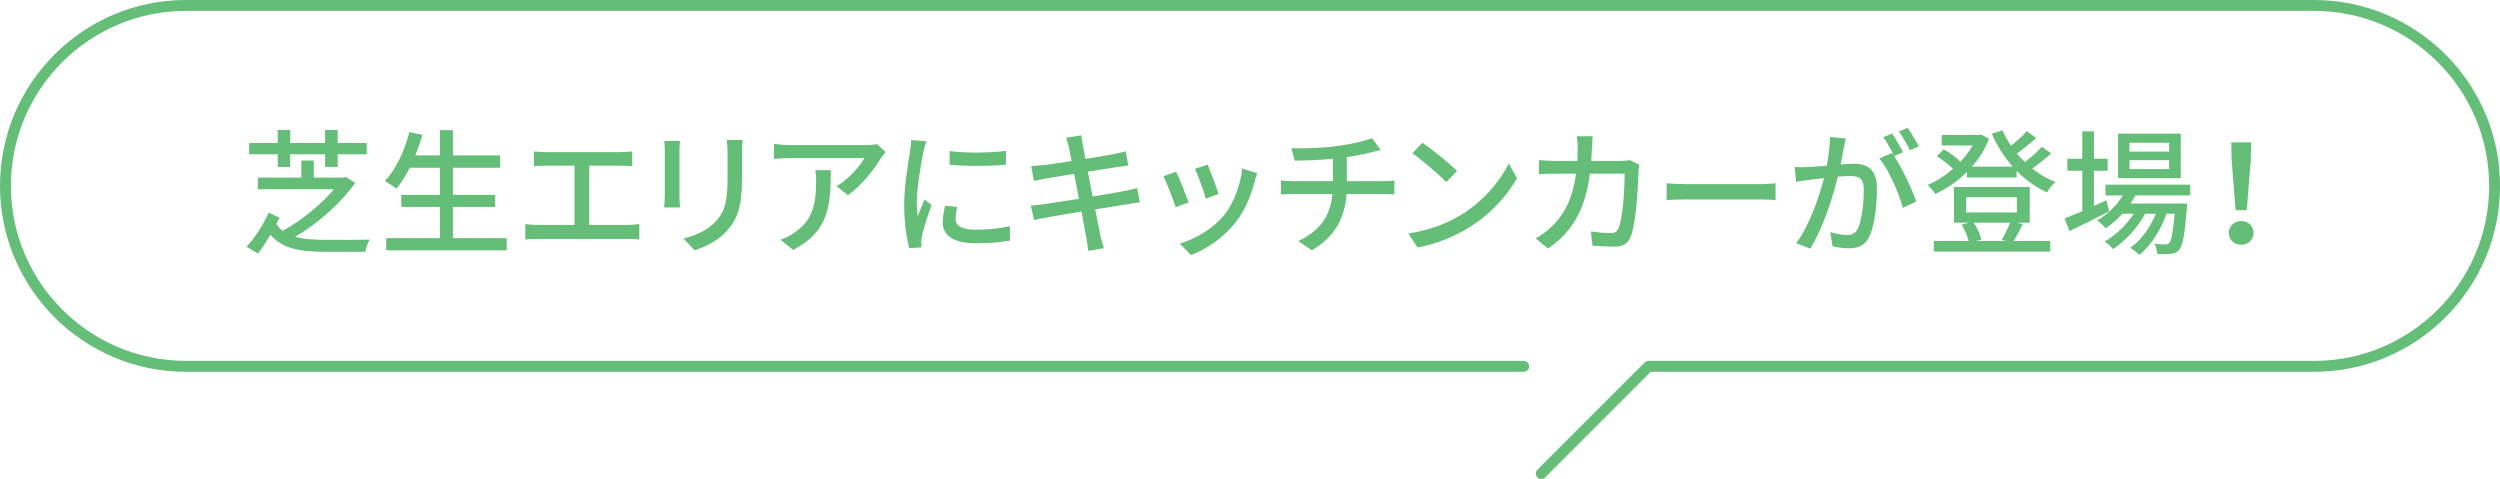 <?xml version="1.0" encoding="UTF-8"?><svg id="_レイヤー_2" xmlns="http://www.w3.org/2000/svg" width="552.87" height="105.94" viewBox="0 0 552.87 105.94"><defs><style>.cls-1{fill:#64be78;stroke-width:0px;}</style></defs><g id="_レイヤー_4"><path class="cls-1" d="M511.76,0H41.11C18.44,0,0,18.44,0,41.11s18.44,41.11,41.11,41.11h295.85c.67,0,1.21-.54,1.21-1.21s-.54-1.21-1.21-1.21H41.11c-21.34,0-38.7-17.36-38.7-38.7S19.77,2.41,41.11,2.41h470.66c21.34,0,38.7,17.36,38.7,38.7s-17.36,38.7-38.7,38.7h-147.2c-.32,0-.63.13-.85.35l-23.72,23.72c-.47.47-.47,1.23,0,1.71.24.24.54.35.85.35s.62-.12.85-.35l23.37-23.37h146.7c22.67,0,41.11-18.44,41.11-41.11S534.43,0,511.76,0Z"/><path class="cls-1" d="M78.55,40.45c-3.06,4.35-8.19,8.94-13.26,11.91,1.92.54,4.32.69,7.05.69,1.32.03,7.62,0,9.42-.06-.39.66-.87,1.89-.99,2.7h-8.58c-5.82,0-9.75-.66-12.39-3.78-.81,1.41-1.77,2.88-2.73,4.17l-2.55-1.53c1.8-1.86,3.87-5.13,4.89-7.53l2.43,1.14c-.21.42-.45.9-.72,1.38.39.6.84,1.08,1.38,1.5,4.26-2.28,8.61-5.94,11.34-9.18h-16.8v-2.58h9.6v-3.78h2.76v3.78h6.54l.54-.15,2.07,1.32ZM61.42,34.12h-6.33v-2.49h6.33v-2.88h2.76v2.88h7.71v-2.88h2.79v2.88h6.42v2.49h-6.42v2.79h-2.79v-2.79h-7.71v2.79h-2.76v-2.79Z"/><path class="cls-1" d="M112.05,52.66v2.7h-26.64v-2.7h11.88v-6.9h-8.55v-2.67h8.55v-6h-6.66c-.93,1.8-1.92,3.39-2.97,4.65-.57-.48-1.8-1.29-2.55-1.68,2.43-2.55,4.32-6.66,5.43-10.86l2.88.66c-.45,1.53-.99,3.06-1.56,4.5h5.43v-5.58h2.88v5.58h10.44v2.73h-10.44v6h9.33v2.67h-9.33v6.9h11.88Z"/><path class="cls-1" d="M138.77,49.75c.96,0,1.83-.12,2.61-.21v3.42c-.81-.09-1.98-.12-2.61-.12h-19.8c-.87,0-1.83.03-2.79.12v-3.42c.9.15,1.92.21,2.79.21h8.07v-13.11h-6.33c-.66,0-1.89.03-2.64.12v-3.27c.78.09,1.95.15,2.64.15h16.41c.93,0,1.89-.06,2.7-.15v3.27c-.84-.09-1.83-.12-2.7-.12h-6.81v13.11h8.46Z"/><path class="cls-1" d="M150.38,31.18c-.06.63-.12,1.38-.12,2.22v10.05c0,.78.06,1.83.12,2.43h-3.51c.03-.51.15-1.56.15-2.43v-10.05c0-.54-.06-1.59-.12-2.22h3.48ZM164.23,30.94c-.06.78-.12,1.68-.12,2.76v5.34c0,6.87-1.08,9.42-3.3,11.94-1.95,2.28-4.98,3.63-7.17,4.38l-2.49-2.61c2.85-.72,5.43-1.86,7.26-3.93,2.1-2.37,2.49-4.71,2.49-9.96v-5.16c0-1.08-.09-1.98-.18-2.76h3.51Z"/><path class="cls-1" d="M195.85,33.64c-.27.33-.75.9-.99,1.26-1.29,2.19-4.14,6-7.35,8.28l-2.49-2.01c2.61-1.53,5.25-4.5,6.12-6.21h-16.47c-1.17,0-2.22.09-3.51.18v-3.33c1.11.15,2.34.27,3.51.27h16.77c.69,0,2.04-.09,2.52-.21l1.89,1.77ZM183.73,37.63c0,7.83-.45,13.59-8.34,17.64l-2.76-2.25c.87-.3,1.92-.78,2.88-1.47,4.29-2.76,4.98-6.54,4.98-11.52,0-.81-.03-1.53-.18-2.4h3.42Z"/><path class="cls-1" d="M204.85,31.24c-.21.57-.51,1.74-.63,2.28-.51,2.43-1.47,8.01-1.47,11.19,0,1.05.06,2.04.21,3.12.45-1.2,1.05-2.64,1.5-3.72l1.56,1.2c-.81,2.25-1.86,5.43-2.13,6.93-.09.39-.18,1.02-.15,1.35,0,.3.03.75.06,1.11l-2.7.18c-.6-2.07-1.14-5.58-1.14-9.6,0-4.44.96-9.48,1.29-11.85.12-.75.24-1.68.27-2.46l3.33.27ZM211.69,45.76c-.24,1.02-.36,1.83-.36,2.64,0,1.35.99,2.4,4.59,2.4,2.67,0,4.92-.24,7.41-.78l.06,3.18c-1.86.36-4.32.6-7.53.6-5.04,0-7.38-1.74-7.38-4.62,0-1.17.24-2.37.51-3.66l2.7.24ZM222.46,33.37v3.06c-3.39.33-9,.36-12.45,0v-3.03c3.39.51,9.36.39,12.45-.03Z"/><path class="cls-1" d="M252.1,44.74c-.69.06-1.77.27-2.91.45-1.56.24-4.2.66-6.99,1.11.54,2.7.96,4.95,1.14,5.76.21.87.48,1.92.78,2.82l-3.45.6c-.15-1.05-.24-2.01-.42-2.91-.12-.75-.57-3-1.08-5.79-3.27.54-6.3,1.05-7.71,1.32-1.23.21-2.13.39-2.79.57l-.69-3.21c.75-.03,2.01-.18,2.85-.3,1.47-.21,4.53-.69,7.77-1.2l-1.05-5.52c-2.76.45-5.25.87-6.3,1.05-1.02.18-1.8.36-2.58.54l-.63-3.3c.84-.06,1.68-.12,2.61-.21,1.11-.12,3.6-.48,6.33-.9-.3-1.5-.51-2.58-.6-3-.18-.81-.36-1.5-.6-2.16l3.36-.54c.09.57.18,1.5.33,2.16.06.36.27,1.5.57,3.06,2.73-.45,5.28-.87,6.45-1.11.93-.18,1.86-.39,2.46-.57l.57,3.15c-.54.06-1.56.21-2.4.33-1.32.21-3.84.6-6.54,1.02l1.05,5.49c2.91-.48,5.58-.93,7.02-1.2,1.14-.24,2.13-.45,2.82-.66l.63,3.15Z"/><path class="cls-1" d="M262.85,44.77l-2.85,1.05c-.51-1.59-2.07-5.67-2.73-6.84l2.82-1.02c.69,1.38,2.19,5.19,2.76,6.81ZM278.03,38.32c-.27.75-.45,1.29-.57,1.8-.81,3.18-2.1,6.36-4.2,9.03-2.76,3.54-6.48,5.94-9.87,7.26l-2.49-2.55c3.39-.96,7.35-3.24,9.84-6.33,2.07-2.58,3.57-6.48,3.99-10.26l3.3,1.05ZM269.48,42.91l-2.82,1.02c-.36-1.41-1.71-5.16-2.4-6.6l2.82-.93c.54,1.26,2.01,5.19,2.4,6.51Z"/><path class="cls-1" d="M305.83,40.06c.63,0,1.86-.06,2.52-.12v3.06c-.72-.06-1.68-.09-2.46-.09h-8.1c-.39,5.31-2.58,9.45-7.68,12.45l-3-2.04c4.65-2.19,7.11-5.46,7.56-10.41h-8.64c-.93,0-1.98.03-2.73.09v-3.09c.72.09,1.77.15,2.7.15h8.76v-4.95c-2.97.3-6.24.39-8.43.42l-.75-2.76c2.28.09,6.9,0,10.17-.48,2.85-.39,6.15-1.08,7.65-1.74l1.95,2.61c-.81.21-1.47.36-1.95.48-1.5.39-3.54.81-5.55,1.11v5.31h7.98Z"/><path class="cls-1" d="M323.24,47.44c4.83-2.97,8.58-7.47,10.41-11.31l1.83,3.27c-2.16,3.87-5.85,7.98-10.53,10.86-3.03,1.86-6.84,3.63-11.49,4.47l-2.01-3.09c5.01-.75,8.91-2.43,11.79-4.2ZM322.22,37.84l-2.37,2.43c-1.56-1.59-5.28-4.83-7.5-6.36l2.19-2.34c2.13,1.41,6,4.53,7.68,6.27Z"/><path class="cls-1" d="M362.53,36.43c-.09.51-.15,1.14-.18,1.53-.09,3.03-.48,11.61-1.8,14.55-.63,1.38-1.65,2.04-3.48,2.04-1.62,0-3.39-.12-4.89-.21l-.36-3.15c1.53.21,3.12.36,4.35.36.9,0,1.38-.27,1.71-1.02,1.02-2.1,1.41-8.88,1.41-12.12h-7.68c-1.11,8.34-4.08,12.93-9.24,16.56l-2.76-2.25c1.08-.57,2.4-1.5,3.45-2.52,2.91-2.73,4.74-6.36,5.49-11.79h-4.56c-1.11,0-2.52.03-3.66.12v-3.12c1.14.09,2.49.18,3.66.18h4.83c.06-.9.09-1.86.09-2.85,0-.69-.09-1.92-.21-2.61h3.51c-.06.69-.12,1.8-.15,2.52-.03,1.02-.09,2.01-.15,2.94h6.48c.78,0,1.47-.09,2.07-.18l2.07,1.02Z"/><path class="cls-1" d="M368.57,40.54c.96.09,2.82.18,4.44.18h16.29c1.47,0,2.64-.12,3.36-.18v3.69c-.66-.03-2.01-.12-3.33-.12h-16.32c-1.68,0-3.45.06-4.44.12v-3.69Z"/><path class="cls-1" d="M408.21,30.64c-.15.63-.33,1.38-.45,2.04-.15.9-.42,2.34-.69,3.69,1.2-.09,2.28-.15,2.97-.15,2.85,0,5.04,1.2,5.04,5.34,0,3.51-.45,8.22-1.68,10.77-.99,2.01-2.52,2.58-4.59,2.58-1.14,0-2.55-.21-3.54-.45l-.51-3.12c1.23.36,2.85.63,3.66.63,1.05,0,1.89-.27,2.43-1.41.9-1.86,1.32-5.58,1.32-8.67,0-2.55-1.14-2.97-3.03-2.97-.6,0-1.59.06-2.7.15-1.08,4.38-3.18,11.19-6.12,15.93l-3.09-1.23c2.97-3.96,5.1-10.35,6.15-14.37-1.35.15-2.55.27-3.24.36-.78.09-2.1.27-2.94.42l-.3-3.24c1.02.06,1.86.03,2.88,0,.96-.03,2.55-.15,4.2-.3.42-2.19.72-4.44.72-6.36l3.51.36ZM418.89,34.51c1.8,2.7,3.99,7.5,4.89,10.05l-2.97,1.41c-.84-3.18-3.09-8.4-5.19-10.92l2.79-1.23c.15.21.3.42.48.66-.6-1.2-1.56-3-2.4-4.14l1.95-.81c.75,1.08,1.83,2.97,2.43,4.14l-1.98.84ZM422.37,33.22c-.63-1.29-1.59-3-2.46-4.14l1.95-.81c.78,1.11,1.92,3,2.49,4.11l-1.98.84Z"/><path class="cls-1" d="M453.62,33.94c-1.26,1.14-2.82,2.37-4.2,3.33,1.59,1.26,3.3,2.28,5.13,2.97-.63.54-1.47,1.59-1.86,2.31-2.49-1.14-4.74-2.76-6.72-4.77v1.47h-10.98v-1.23c-2.1,2.1-4.56,3.75-7.02,4.89-.33-.57-1.11-1.53-1.65-2.01,1.89-.78,3.84-2.04,5.58-3.54-.9-.93-2.34-2.04-3.57-2.82l1.5-1.53c1.32.75,2.85,1.86,3.72,2.76,1.05-1.11,1.98-2.34,2.7-3.6h-6.84v-2.31h8.19l.48-.12,1.8.93c-.87,2.31-2.19,4.38-3.78,6.18h9c-1.89-2.13-3.45-4.59-4.62-7.29l2.37-.72c.51,1.17,1.14,2.31,1.89,3.39,1.26-1.02,2.64-2.25,3.48-3.21l2.1,1.5c-1.32,1.17-2.91,2.46-4.29,3.42.54.66,1.14,1.29,1.77,1.89,1.35-1.02,2.82-2.31,3.75-3.36l2.07,1.47ZM447.32,49.57c-.66,1.35-1.38,2.7-1.98,3.72h8.07v2.34h-25.74v-2.34h7.71c-.3-1.08-.93-2.52-1.56-3.6l1.65-.45h-3.36v-7.89h16.77v7.89h-2.88l1.32.33ZM434.81,46.99h11.22v-3.36h-11.22v3.36ZM436.49,49.24c.75,1.17,1.44,2.64,1.71,3.72l-1.2.33h6.6l-.93-.24c.63-1.02,1.38-2.61,1.86-3.81h-8.04Z"/><path class="cls-1" d="M466.43,46.75c-3,1.53-6.24,3.15-8.76,4.35l-1.08-2.79c1.08-.42,2.43-.99,3.9-1.62v-8.94h-3.3v-2.64h3.3v-6.06h2.58v6.06h3.03v2.64h-3.03v7.8c.9-.42,1.83-.84,2.76-1.26l.6,2.46ZM472.25,43.21c-.33.63-.69,1.23-1.11,1.8h12.54s-.03.69-.06,1.05c-.48,6-.93,8.34-1.74,9.24-.51.57-1.08.75-1.8.84-.69.06-1.8.09-3,.03-.03-.66-.27-1.65-.63-2.25,1.02.12,1.95.12,2.34.12.45,0,.69-.03.93-.33.45-.51.84-2.22,1.2-6.45h-1.8c-1.2,3.48-3.54,7.23-6.03,9.12-.45-.51-1.32-1.17-2.01-1.56,2.34-1.56,4.44-4.53,5.7-7.56h-2.37c-1.62,2.97-4.47,6.15-7.14,7.83-.42-.57-1.2-1.26-1.86-1.68,2.37-1.26,4.83-3.66,6.48-6.15h-2.52c-1.14,1.26-2.4,2.34-3.69,3.21-.39-.45-1.35-1.35-1.89-1.74,2.25-1.29,4.29-3.24,5.67-5.52h-3.84v-2.37h18.75v2.37h-12.12ZM482.27,39.4h-13.86v-9.84h13.86v9.84ZM479.69,31.57h-8.76v1.95h8.76v-1.95ZM479.69,35.41h-8.76v1.98h8.76v-1.98Z"/><path class="cls-1" d="M492.9,51.52c0-1.56,1.23-2.64,2.73-2.64s2.73,1.08,2.73,2.64-1.23,2.61-2.73,2.61-2.73-1.05-2.73-2.61ZM493.53,35.44l-.09-3.96h4.41l-.09,3.96-.9,11.04h-2.46l-.87-11.04Z"/></g></svg>
